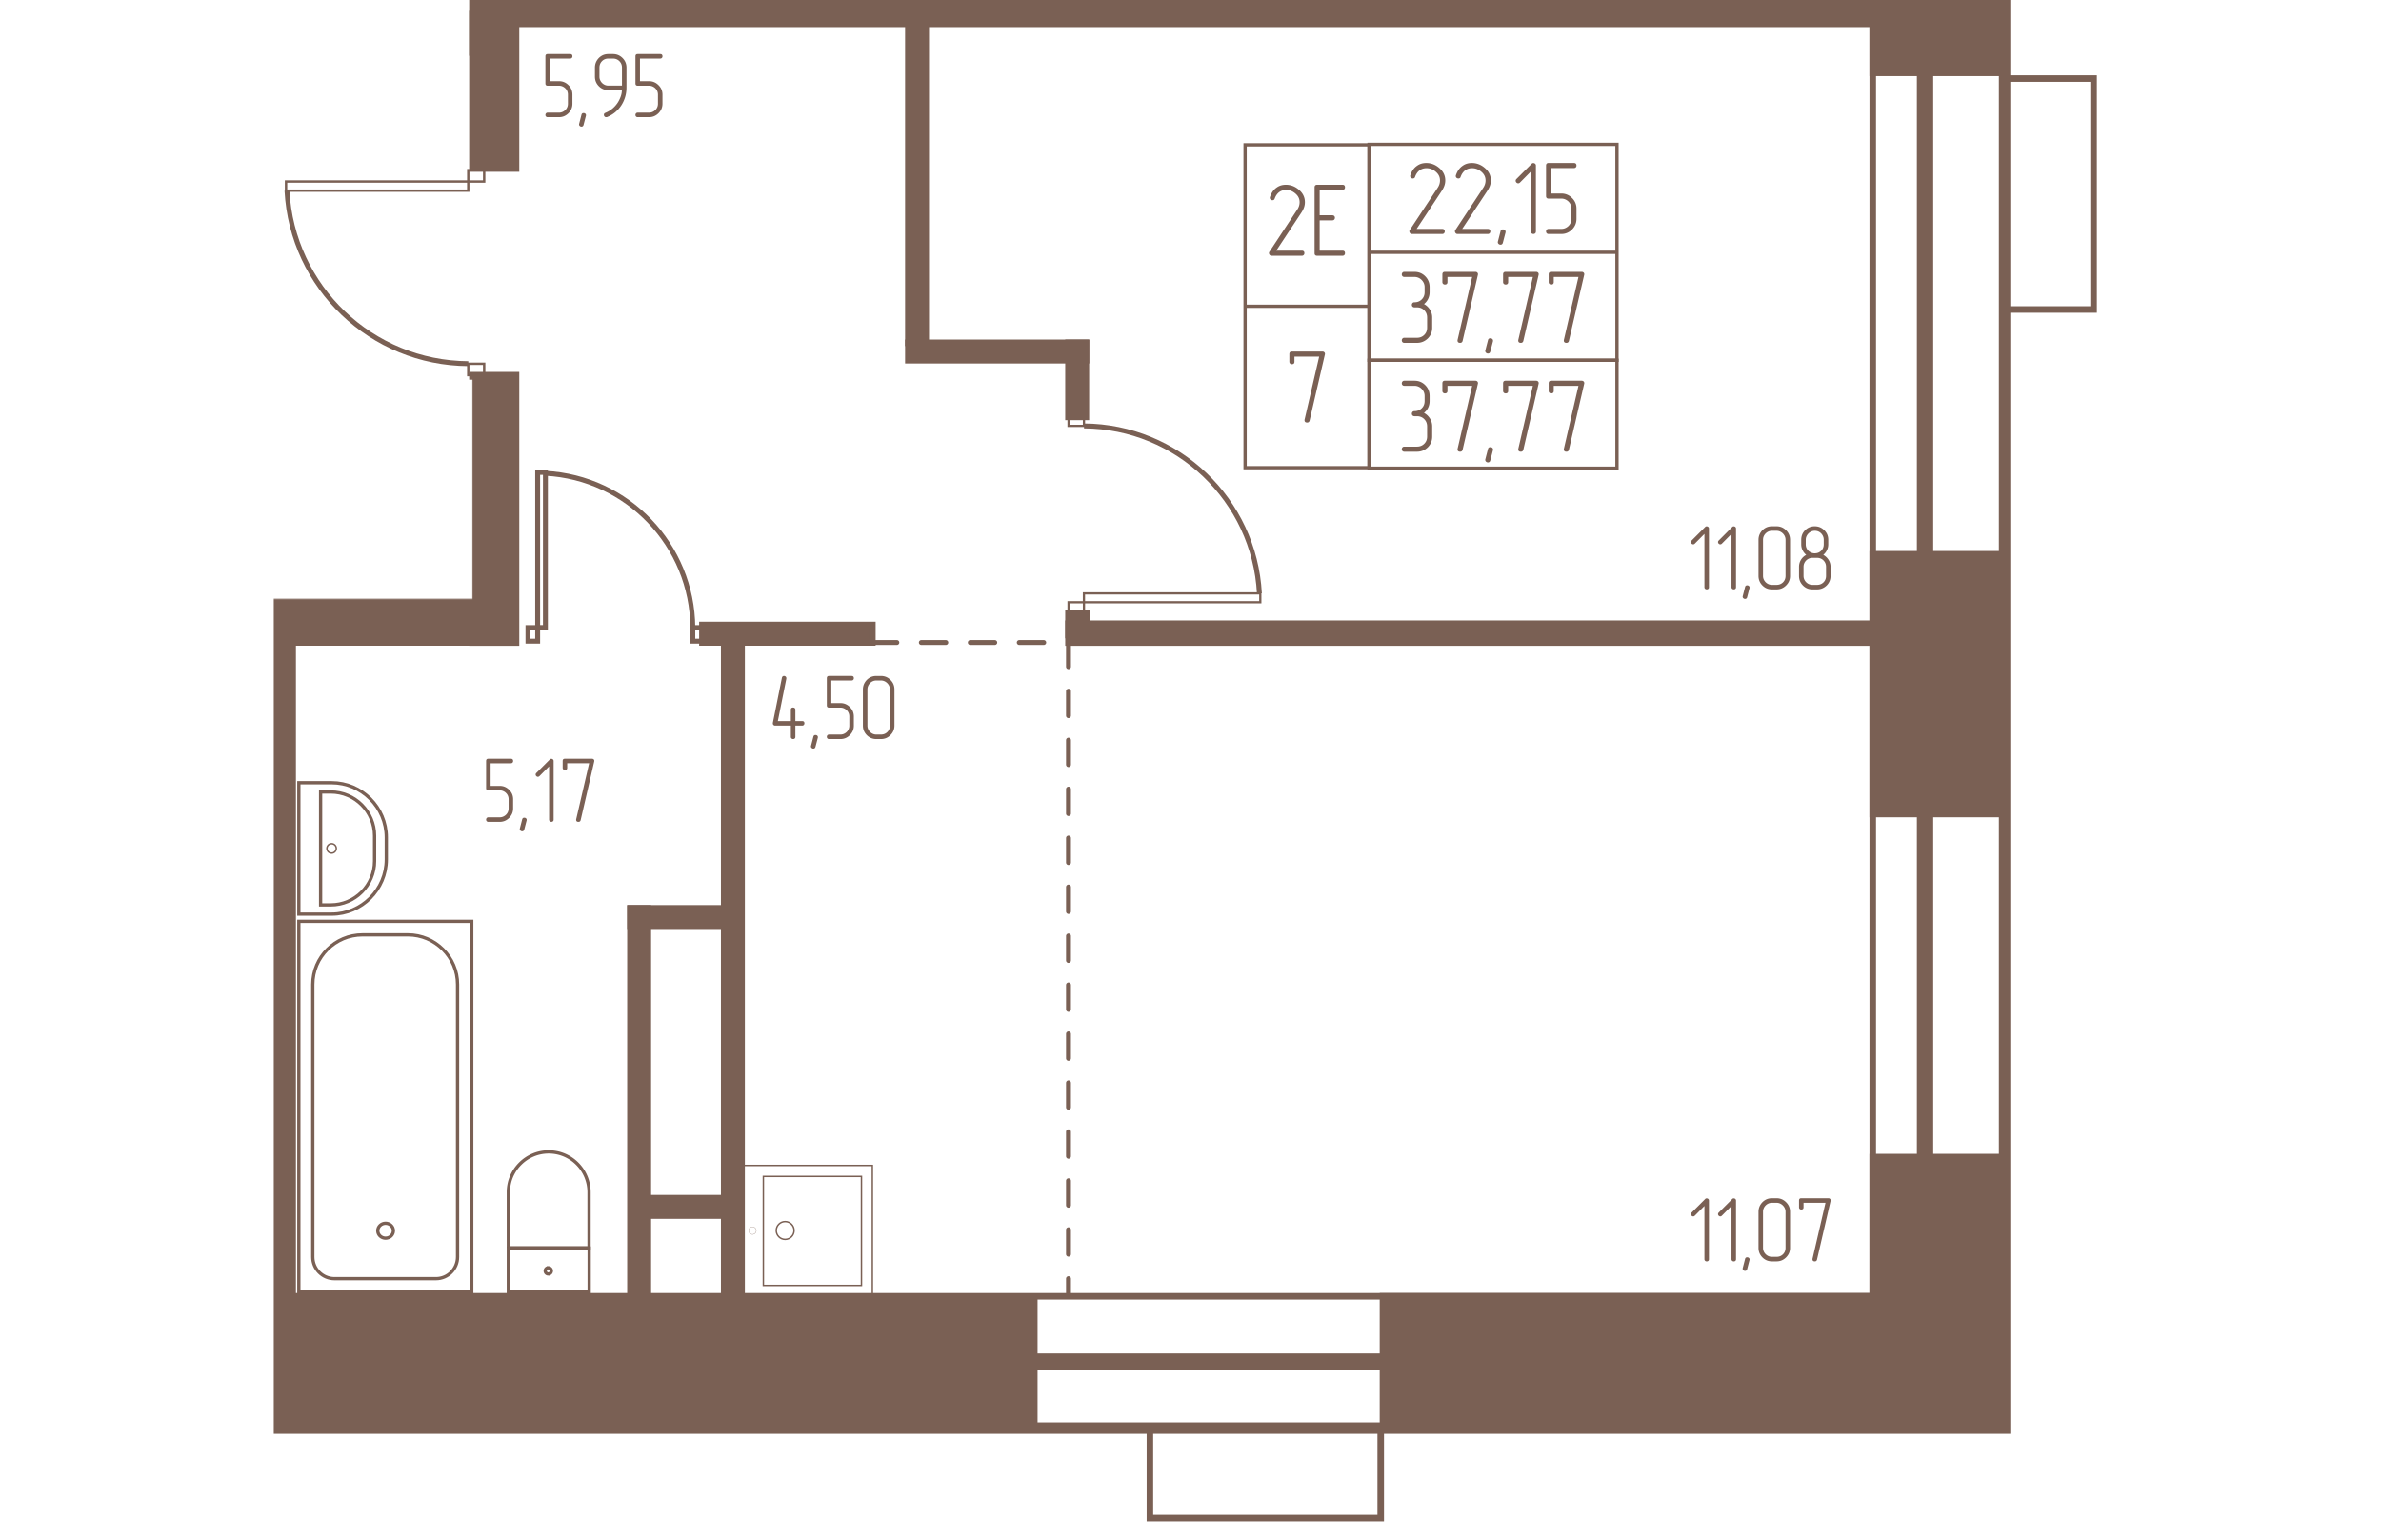 <svg   viewBox="0 0 2120 1780" fill="none" xmlns="http://www.w3.org/2000/svg" width="883" height="571"><mask id="a" style="mask-type:luminance" maskUnits="userSpaceOnUse" x="0" y="0" width="2117" height="1777"><path d="M2116.06 0H0v1777h2116.06V0z" fill="#fff"/></mask><g mask="url(#a)"><mask id="b" style="mask-type:luminance" maskUnits="userSpaceOnUse" x="0" y="0" width="2117" height="1777"><path d="M2116.06 0H0v438.947h229.871v253.407H0V1777h2116.06V0z" fill="#fff"/></mask><g mask="url(#b)"><path d="M-2708.36-8100.7h4557.09V1498.67h-3703.69v-5353.98h-141.07v-541.71h-712.33V-8100.7z" stroke="#7A6054" stroke-width="7.56"/><path d="M-2724.26-8167.19h4633.44v9741.41h-3823.14v-5904.45h-810.3v-3836.96z" stroke="#7A6054" stroke-width="18.9"/><path d="M-2736.84-8241.8h4737.98V1651.08h-3997.18v-5898.29h-740.8V-8241.8z" stroke="#7A6054" stroke-width="13.23"/><path d="M879.422 1501.25H-972.422v149.69H879.422v-149.69zM2001.12 1498.67H1282.5v152.43h718.62v-152.43z" fill="#7A6054" stroke="#7A6054" stroke-width="7.56"/><path d="M2001.14 1337.73h-152.43v313.21h152.43v-313.21zM2001.14 640.781h-152.43v300.341h152.43V640.781zM2001.14-221.016h-152.43V84.25h152.43v-305.266zM280.238 433.75h-50.355v309.097h50.355V433.75z" fill="#7A6054" stroke="#7A6054" stroke-width="7.56"/><path d="M245.78 692.344h-481.913v50.355H245.78v-50.355zM229.906 541.25h-466.039v25.176h466.039V541.25zM22.035 742.812H-28.32v793.608h50.355V742.812zM692.229 722.578H495.742v20.115h196.487v-20.115zM541.052 742.812h-20.114v755.848h20.114V742.812zM520.91 1050.16H412.539v20.11H520.91v-20.11z" fill="#7A6054" stroke="#7A6054" stroke-width="7.56"/><path d="M432.654 1050.16h-20.115v448.52h20.115v-448.52zM520.776 1385.23h-88.12v20.12h88.12v-20.12zM1848.7 721.094H918.945v21.755H1848.7v-21.755z" fill="#7A6054" stroke="#7A6054" stroke-width="7.56"/><path d="M940.152 708.75h-21.207v25.452h21.207V708.75zM939.06 396.328h-20.115v85.655h20.115v-85.655z" fill="#7A6054" stroke="#7A6054" stroke-width="7.56"/><path d="M939.208 396.328h-205.38v20.115h205.38v-20.115z" fill="#7A6054" stroke="#7A6054" stroke-width="7.56"/><path d="M753.943 24.844h-20.115v371.489h20.115V24.843z" fill="#7A6054" stroke="#7A6054" stroke-width="7.56"/><path d="M1864.71-25.781H236.445V27.58H1864.71V-25.78z" fill="#7A6054" stroke="#7A6054" stroke-width="7.56"/><path d="M280.238 16.25h-50.355v178.561h50.355V16.25zM338.246-510.703h-50.355V.901h50.355v-511.604z" fill="#7A6054" stroke="#7A6054" stroke-width="7.56"/><path d="M249.997-458.828h-20.114v519.54h20.114v-519.54z" fill="#7A6054" stroke="#7A6054" stroke-width="7.56"/><path d="M1140.7 686.016v10.239H936.814v-10.239H1140.7zM936.836 696.258v12.731h-17.805v-12.731h17.805zM936.836 479.617v12.732h-17.805v-12.732h17.805z" stroke="#7A6054" stroke-width="2.58"/><path d="M936.875 492.422c108.095.684 197.035 85.655 202.775 193.614" stroke="#7A6054" stroke-width="5.67"/><path d="M733.828 32.266v-894.454M692.227 742.812h226.726v755.848" stroke="#7A6054" stroke-width="5.67" stroke-linecap="round" stroke-dasharray="28.3 28.3"/><path d="M314.243 546.172h-8.97V725.51h8.97V546.172zM305.273 725.547h-11.211v15.689h11.211v-15.689zM495.859 725.547h-11.211v15.689h11.211v-15.689zM484.648 725.612c-.684-95.232-75.395-173.364-170.351-178.424" stroke="#7A6054" stroke-width="5.67"/><path d="M566.211 1360.09v126.01h113.421v-126.01H566.211z" stroke="#7A6054" stroke-width="1.68"/><path d="M541.016 1347.38v151.29h151.197v-151.29H541.016z" stroke="#7A6054" stroke-width="1.68"/><path d="M601.717 1422.58c0-5.7-4.617-10.31-10.312-10.31-5.695 0-10.311 4.61-10.311 10.31 0 5.69 4.616 10.31 10.311 10.31s10.312-4.62 10.312-10.31z" stroke="#7A6054" stroke-width="1.68"/><path d="M557.935 1422.71c0-2.38-1.934-4.32-4.319-4.32a4.323 4.323 0 0 0-4.319 4.32c0 2.39 1.934 4.32 4.319 4.32a4.317 4.317 0 0 0 4.319-4.32z" stroke="#7A6054" stroke-width=".29"/><path d="M229.087 1065.16H29.18v428.27h199.907v-428.27z" stroke="#7A6054" stroke-width="3.78"/><path d="M70.352 1478.27h117.399c13.682 0 24.903-11.22 24.903-25.04v-315.12c0-31.6-25.859-57.33-57.332-57.33H102.78c-31.608 0-57.468 25.72-57.468 57.33v315.12c0 13.82 11.222 25.04 25.04 25.04z" stroke="#7A6054" stroke-width="3.78"/><path d="M129.459 1431.46c4.987 0 9.03-3.86 9.03-8.62s-4.043-8.62-9.03-8.62c-4.987 0-9.029 3.86-9.029 8.62s4.042 8.62 9.029 8.62zM29.18 1056.8V904.922h37.9c34.754 0 63.217 28.459 63.217 63.216v25.452c0 34.75-28.459 63.22-63.216 63.22l-37.901-.01z" stroke="#7A6054" stroke-width="3.78"/><path d="M54.336 1046.16V915.625h11.766c27.912 0 50.626 22.714 50.626 50.626v29.28c0 27.909-22.714 50.629-50.626 50.629H54.336z" stroke="#7A6054" stroke-width="3.78"/><path d="M72.453 980.923a5.407 5.407 0 1 0-10.813 0 5.407 5.407 0 0 0 10.813 0z" stroke="#7A6054" stroke-width="1.7"/><path d="M364.82 1442.81h-93.453v50.77h93.453v-50.77z" stroke="#7A6054" stroke-width="3.78"/><path d="M271.367 1442.82h93.316v-64.44c0-25.73-20.934-46.66-46.658-46.66-25.723 0-46.658 20.93-46.658 46.66v64.44zM317.58 1472.82c1.964 0 3.556-1.6 3.556-3.56s-1.592-3.56-3.556-3.56a3.563 3.563 0 0 0-3.557 3.56c0 1.96 1.593 3.56 3.557 3.56z" stroke="#7A6054" stroke-width="3.78"/><path d="M14.375 220.422v-10.578h210.654v10.578H14.375zM225.039 209.873v-13.154h18.396v13.154h-18.396zM225.039 433.701v-13.154h18.396v13.154h-18.396z" stroke="#7A6054" stroke-width="2.75"/><path d="M225.09 420.433c-111.927-.683-203.74-88.391-209.621-200.042" stroke="#7A6054" stroke-width="5.67"/><path d="M1996.21 357.811h107.82V90.859h-107.82M1013.09 1647.27v107.82h266.82v-107.82" stroke="#7A6054" stroke-width="7.56"/><path d="M1266.52 167.422h-143.4v186.634h143.4V167.422zM1266.52 354.062h-143.4v186.634h143.4V354.062z" stroke="#7A6054" stroke-width="3.78"/><path d="M1553.03 291.719h-286.66v124.788h286.66V291.719zM1553.03 166.875h-286.66v124.789h286.66V166.875z" stroke="#7A6054" stroke-width="3.78"/><path d="M1553.03 416.484h-286.66v124.789h286.66V416.484z" stroke="#7A6054" stroke-width="3.78"/><path d="M1350.93 270.515c.96 0 1.7-.299 2.22-.9.52-.6.78-1.259.78-1.98 0-1.999-1-3.001-3-3.001h-29.52l29.16-44.156c1.36-2.082 2.36-4.083 3-6.003.64-1.92.96-3.878.96-5.877 0-5.681-2.33-10.479-6.97-14.4-4.48-3.84-9.47-5.76-14.99-5.76-4.16 0-7.72 1.077-10.68 3.239-3.44 2.321-6 5.882-7.69 10.681-.15.48-.23.838-.23 1.077 0 .881.3 1.581.9 2.103.6.517 1.33.777 2.21.777.56 0 1.08-.159 1.57-.48.48-.318.8-.797.96-1.44 1.28-3.439 3.11-5.999 5.51-7.681 2.24-1.52 4.8-2.278 7.68-2.278 4.01 0 7.61 1.402 10.81 4.199 3.19 2.72 4.8 6.038 4.8 9.961 0 3.039-.93 5.919-2.77 8.637l-32.15 48.722c-.32.318-.48.797-.48 1.44 0 .798.28 1.519.84 2.157.56.639 1.24.961 2.04.961h35.03l.01.002zM1403.62 270.515c.96 0 1.7-.299 2.22-.9.52-.6.78-1.259.78-1.98 0-1.999-1-3.001-3-3.001h-29.52l29.16-44.156c1.36-2.082 2.36-4.083 3-6.003.64-1.92.96-3.878.96-5.877 0-5.681-2.32-10.479-6.96-14.4-4.48-3.84-9.48-5.76-15-5.76-4.16 0-7.72 1.077-10.68 3.239-3.44 2.321-6 5.882-7.68 10.681-.16.48-.24.838-.24 1.077 0 .881.3 1.581.9 2.103.6.517 1.34.777 2.22.777.56 0 1.08-.159 1.56-.48.48-.318.8-.797.96-1.44 1.28-3.439 3.12-5.999 5.52-7.681 2.24-1.52 4.8-2.278 7.68-2.278 4 0 7.6 1.402 10.8 4.199 3.2 2.72 4.8 6.038 4.8 9.961 0 3.039-.92 5.919-2.76 8.637l-32.16 48.722c-.32.318-.48.797-.48 1.44 0 .798.28 1.519.84 2.157.56.639 1.24.961 2.04.961l35.04.002zM1424.15 268.952l-3 11.52c-.4 1.599-1.32 2.4-2.76 2.4-.8 0-1.51-.28-2.16-.839-.64-.559-.96-1.239-.96-2.041 0-.318.05-.6.12-.838l3-11.641c.32-1.519 1.24-2.279 2.76-2.279.88 0 1.63.261 2.22.778.6.522.9 1.183.9 1.981 0 .401-.04.722-.12.959zM1459.3 267.594v-76.199c0-.876-.31-1.58-.9-2.097a3.1 3.1 0 0 0-2.1-.782c-.81 0-1.44.284-1.92.842l-17.52 17.518c-.65.639-.96 1.32-.96 2.041 0 .798.3 1.501.9 2.098.6.6 1.3.899 2.09.899.73 0 1.41-.318 2.05-.96l12.48-12.597v69.237c0 .881.29 1.58.9 2.102.6.518 1.3.778 2.1.778.79 0 1.48-.238 2.04-.718.56-.479.84-1.201.84-2.162zM1506.21 252.994v-11.761c0-4.88-1.72-8.999-5.16-12.359-3.44-3.44-7.56-5.159-12.36-5.159h-11.76v-29.401h26.28c.96 0 1.7-.279 2.22-.838.52-.56.78-1.24.78-2.042 0-1.999-1-2.996-3-2.996h-29.28c-1.92 0-2.88.996-2.88 2.996v35.161c0 1.999.96 3.002 2.88 3.002h14.76c1.6 0 3.1.298 4.5.899 1.4.597 2.64 1.418 3.72 2.46a11.108 11.108 0 0 1 2.52 3.659c.6 1.398.9 2.94.9 4.618v11.761c0 1.678-.3 3.22-.9 4.618a11.108 11.108 0 0 1-2.52 3.659 12.337 12.337 0 0 1-3.72 2.46c-1.4.601-2.9.9-4.5.9h-14.76c-.88 0-1.58.301-2.1.898a3.113 3.113 0 0 0-.78 2.103c0 .801.26 1.481.78 2.041.52.56 1.22.838 2.1.838h14.76c4.8 0 8.92-1.72 12.36-5.159 3.44-3.44 5.16-7.558 5.16-12.358zM1329.94 351.495c2.08-1.683 3.68-3.7 4.8-6.059 1.12-2.362 1.68-4.902 1.68-7.623v-5.877c0-4.963-1.72-9.162-5.16-12.602-3.36-3.36-7.48-5.037-12.36-5.037h-11.76c-.88 0-1.58.298-2.1.899-.52.6-.78 1.3-.78 2.097 0 .802.26 1.481.78 2.041.52.56 1.22.839 2.1.839h11.76c1.6 0 3.1.302 4.5.903a11.73 11.73 0 0 1 3.72 2.516 12.701 12.701 0 0 1 2.58 3.72c.64 1.402.95 2.94.95 4.622v5.878c0 3.36-1.11 6.141-3.35 8.341-2.24 2.201-5.04 3.301-8.4 3.301-.96 0-1.7.302-2.22.899-.52.6-.78 1.299-.78 2.101s.28 1.479.84 2.041c.56.56 1.28.839 2.16.839h2.88c3.36 0 6.16 1.118 8.39 3.36 2.24 2.238 3.36 5.038 3.36 8.398v11.762c0 3.361-1.11 6.138-3.36 8.338-2.23 2.2-5.03 3.3-8.39 3.3h-14.64c-.88 0-1.58.302-2.1.899-.53.6-.78 1.3-.78 2.101 0 .802.26 1.482.78 2.042.52.559 1.22.838 2.1.838h14.64c4.8 0 8.96-1.678 12.48-5.038 3.44-3.443 5.15-7.6 5.15-12.48v-11.762c0-3.36-.88-6.417-2.63-9.18-1.76-2.758-4.04-4.898-6.84-6.417zM1392.21 317.894c.08-.238.12-.518.12-.839 0-.801-.28-1.458-.84-1.98-.56-.522-1.28-.778-2.16-.778h-35.28c-1.92 0-2.88.997-2.88 2.998v8.761c0 .88.28 1.579.84 2.101.56.518 1.24.778 2.04.778 2 0 3-.959 3-2.879v-5.882h28.56l-16.8 72.601c-.08.238-.12.518-.12.838 0 1.84 1 2.759 3 2.759 1.52 0 2.48-.76 2.88-2.279l17.64-76.199zM1409.62 394.812l-3 11.519c-.4 1.6-1.32 2.4-2.76 2.4-.8 0-1.52-.28-2.16-.838-.64-.56-.96-1.24-.96-2.041 0-.318.04-.601.12-.839l3-11.64c.32-1.52 1.24-2.279 2.76-2.279.88 0 1.62.26 2.22.778.6.522.9 1.183.9 1.98 0 .401-.04.722-.12.96zM1462.4 317.894c.08-.238.13-.518.13-.839 0-.801-.28-1.458-.85-1.98-.56-.522-1.27-.778-2.16-.778h-35.27c-1.92 0-2.88.997-2.88 2.998v8.761c0 .88.28 1.579.84 2.101.56.518 1.23.778 2.04.778 2 0 2.99-.959 2.99-2.879v-5.882h28.57l-16.8 72.601c-.08.238-.13.518-.13.838 0 1.84 1.01 2.759 3.01 2.759 1.51 0 2.48-.76 2.88-2.279l17.63-76.199zM1515.1 317.894c.08-.238.12-.518.12-.839 0-.801-.28-1.458-.84-1.98-.56-.522-1.28-.778-2.16-.778h-35.28c-1.92 0-2.88.997-2.88 2.998v8.761c0 .88.28 1.579.84 2.101.56.518 1.24.778 2.04.778 2 0 3-.959 3-2.879v-5.882h28.56l-16.8 72.601c-.08.238-.12.518-.12.838 0 1.84 1 2.759 3 2.759 1.52 0 2.48-.76 2.88-2.279l17.64-76.199zM1329.94 477.354c2.08-1.682 3.68-3.7 4.8-6.059 1.12-2.362 1.68-4.902 1.68-7.623v-5.877c0-4.963-1.72-9.162-5.16-12.601-3.36-3.361-7.48-5.038-12.36-5.038h-11.76c-.88 0-1.58.298-2.1.899s-.78 1.3-.78 2.098c0 .801.26 1.481.78 2.041.52.56 1.22.838 2.1.838h11.76c1.6 0 3.1.303 4.5.903 1.4.598 2.64 1.437 3.72 2.517a12.683 12.683 0 0 1 2.58 3.719c.64 1.403.95 2.94.95 4.623v5.877c0 3.361-1.11 6.142-3.35 8.342s-5.04 3.3-8.4 3.3c-.96 0-1.7.302-2.22.899a3.11 3.11 0 0 0-.78 2.102c0 .801.28 1.478.84 2.041.56.56 1.28.838 2.16.838h2.88c3.36 0 6.16 1.118 8.39 3.361 2.24 2.238 3.36 5.037 3.36 8.398v11.761c0 3.361-1.11 6.138-3.36 8.338-2.23 2.2-5.03 3.3-8.39 3.3h-14.64c-.88 0-1.58.303-2.1.899-.53.601-.78 1.3-.78 2.102 0 .802.26 1.481.78 2.041.52.56 1.22.838 2.1.838h14.64c4.8 0 8.96-1.678 12.48-5.037 3.44-3.444 5.15-7.601 5.15-12.481v-11.761c0-3.361-.88-6.418-2.63-9.18-1.76-2.759-4.04-4.899-6.84-6.418zM1392.21 443.753c.08-.237.12-.517.12-.838 0-.802-.28-1.459-.84-1.981-.56-.522-1.28-.778-2.16-.778h-35.28c-1.92 0-2.88.998-2.88 2.998v8.761c0 .881.28 1.58.84 2.102.56.517 1.24.778 2.04.778 2 0 3-.96 3-2.88v-5.881h28.56l-16.8 72.6a2.64 2.64 0 0 0-.12.839c0 1.84 1 2.758 3 2.758 1.52 0 2.48-.759 2.88-2.279l17.64-76.199zM1409.62 520.671l-3 11.52c-.4 1.599-1.32 2.4-2.76 2.4-.8 0-1.52-.28-2.16-.839-.64-.56-.96-1.239-.96-2.041 0-.318.04-.601.12-.838l3-11.641c.32-1.519 1.24-2.279 2.76-2.279.88 0 1.62.26 2.22.778.6.522.9 1.183.9 1.981 0 .401-.04.721-.12.959zM1462.4 443.753c.08-.237.13-.517.13-.838 0-.802-.28-1.459-.85-1.981-.56-.522-1.27-.778-2.16-.778h-35.27c-1.92 0-2.88.998-2.88 2.998v8.761c0 .881.28 1.58.84 2.102.56.517 1.23.778 2.04.778 2 0 2.99-.96 2.99-2.88v-5.881h28.57l-16.8 72.6c-.08.238-.13.518-.13.839 0 1.84 1.01 2.758 3.01 2.758 1.51 0 2.48-.759 2.88-2.279l17.63-76.199zM1515.1 443.753c.08-.237.12-.517.12-.838 0-.802-.28-1.459-.84-1.981-.56-.522-1.28-.778-2.16-.778h-35.28c-1.92 0-2.88.998-2.88 2.998v8.761c0 .881.28 1.58.84 2.102.56.517 1.24.778 2.04.778 2 0 3-.96 3-2.88v-5.881h28.56l-16.8 72.6a2.64 2.64 0 0 0-.12.839c0 1.84 1 2.758 3 2.758 1.52 0 2.48-.759 2.88-2.279l17.64-76.199zM1188.66 295.672c.96 0 1.7-.299 2.22-.899.52-.601.78-1.259.78-1.981 0-1.999-1-3-3-3h-29.52l29.16-44.157c1.36-2.082 2.36-4.083 3-6.003.64-1.92.96-3.878.96-5.877 0-5.68-2.32-10.48-6.96-14.401-4.48-3.84-9.48-5.76-15-5.76-4.16 0-7.72 1.077-10.68 3.239-3.44 2.322-6 5.882-7.68 10.682-.16.479-.24.838-.24 1.077 0 .881.3 1.58.9 2.102.6.518 1.34.778 2.22.778.56 0 1.08-.159 1.56-.48.48-.318.8-.798.96-1.44 1.28-3.44 3.12-5.999 5.52-7.681 2.24-1.519 4.8-2.279 7.68-2.279 4 0 7.6 1.402 10.8 4.199 3.2 2.721 4.8 6.039 4.8 9.962 0 3.039-.92 5.919-2.76 8.636l-32.16 48.722c-.32.318-.48.798-.48 1.441 0 .797.28 1.519.84 2.157.56.639 1.24.96 2.04.96l35.04.003zM1209.31 254.752h14.65c.96 0 1.7-.303 2.22-.904.52-.597.78-1.297.78-2.097 0-.802-.26-1.481-.78-2.041-.52-.56-1.26-.839-2.22-.839h-14.65v-29.4h26.4c.96 0 1.69-.28 2.17-.838.48-.56.71-1.24.71-2.042 0-1.998-.96-2.997-2.88-2.997h-29.27c-2 0-3 .997-3 2.997v76.2c0 1.92.99 2.879 3 2.879h29.27c.96 0 1.69-.298 2.17-.899.48-.6.71-1.259.71-1.98 0-1.999-.96-3.001-2.88-3.001h-26.4v-35.038zM1215.33 410.003c.08-.237.12-.517.12-.838 0-.802-.28-1.459-.84-1.981-.56-.522-1.28-.778-2.16-.778h-35.27c-1.92 0-2.88.998-2.88 2.998v8.761c0 .881.28 1.58.84 2.102.56.517 1.23.778 2.04.778 2 0 2.99-.96 2.99-2.88v-5.881h28.57l-16.8 72.6c-.08.238-.13.518-.13.839 0 1.84 1.01 2.758 3.01 2.758 1.51 0 2.48-.759 2.87-2.279l17.64-76.199zM1659.35 678.808v-67.734c0-.782-.27-1.402-.8-1.866a2.748 2.748 0 0 0-1.87-.692c-.71 0-1.27.249-1.7.748l-15.57 15.571c-.57.567-.86 1.172-.86 1.815 0 .71.27 1.33.8 1.864.54.537 1.16.801 1.87.801.64 0 1.25-.284 1.81-.853l11.1-11.199v61.545c0 .782.27 1.402.8 1.867.53.461 1.15.692 1.87.692.71 0 1.31-.211 1.81-.639.5-.427.74-1.069.74-1.92zM1690.64 678.808v-67.734c0-.782-.27-1.402-.8-1.866a2.748 2.748 0 0 0-1.87-.692c-.71 0-1.27.249-1.7.748l-15.57 15.571c-.57.567-.86 1.172-.86 1.815 0 .71.27 1.33.8 1.864.54.537 1.16.801 1.87.801.64 0 1.25-.284 1.81-.853l11.1-11.199v61.545c0 .782.26 1.402.8 1.867.53.461 1.15.692 1.86.692.72 0 1.32-.211 1.82-.639.49-.427.74-1.069.74-1.92zM1706.21 680.026l-2.66 10.238c-.36 1.425-1.18 2.135-2.46 2.135-.71 0-1.35-.249-1.92-.748-.57-.495-.85-1.1-.85-1.815 0-.284.03-.533.11-.744l2.66-10.348c.29-1.349 1.1-2.025 2.46-2.025.78 0 1.44.23 1.97.695.53.461.8 1.046.8 1.757 0 .356-.04.644-.11.855zM1753.12 665.821v-41.707c0-4.407-1.53-8.101-4.59-11.092-3.05-3.058-6.75-4.584-11.09-4.584h-5.23c-4.34 0-8.03 1.526-11.09 4.584-2.99 3.13-4.48 6.824-4.48 11.092v41.707c0 4.335 1.53 8.035 4.59 11.093 2.98 2.987 6.64 4.479 10.98 4.479h5.23c4.34 0 8.03-1.53 11.09-4.589 3.06-3.058 4.59-6.715 4.59-10.983zm-5.22 0c0 2.986-1 5.459-2.99 7.413-1.99 1.954-4.48 2.932-7.47 2.932h-5.23c-1.42 0-2.75-.264-3.99-.797a10.484 10.484 0 0 1-3.31-2.242 10.402 10.402 0 0 1-2.24-3.306c-.54-1.243-.8-2.578-.8-4v-41.707c0-1.492.26-2.861.8-4.104a10.432 10.432 0 0 1 2.24-3.308c.96-.959 2.06-1.706 3.31-2.24 1.24-.533 2.57-.797 3.99-.797h5.23c1.49 0 2.86.283 4.11.85 1.24.571 2.34 1.335 3.3 2.295s1.71 2.064 2.24 3.307c.54 1.244.81 2.578.81 4v41.704zM1799.95 665.822v-10.455c0-2.986-.78-5.706-2.34-8.159-1.56-2.453-3.59-4.354-6.08-5.707a16.328 16.328 0 0 0 4.21-5.386c1.03-2.098 1.55-4.354 1.55-6.774v-5.334c0-4.338-1.53-7.996-4.59-10.985-3.06-3.058-6.75-4.584-11.09-4.584s-8.04 1.526-11.1 4.584c-2.98 2.989-4.47 6.647-4.47 10.985v5.334c0 2.42.51 4.676 1.54 6.774a16.398 16.398 0 0 0 4.22 5.386c-2.56 1.353-4.59 3.254-6.09 5.707-1.49 2.453-2.23 5.173-2.23 8.159v10.455c0 4.336 1.52 8.036 4.58 11.095 2.99 2.986 6.65 4.479 10.99 4.479h5.22c4.27 0 7.97-1.493 11.1-4.479 3.06-3.059 4.58-6.759 4.58-11.095zm-7.89-36.48c0 2.986-.99 5.459-2.98 7.416-2 1.954-4.48 2.933-7.47 2.933-1.42 0-2.76-.269-4-.802a10.838 10.838 0 0 1-3.31-2.19 9.94 9.94 0 0 1-2.24-3.251c-.53-1.248-.8-2.615-.8-4.109v-5.332c0-1.421.29-2.756.86-3.999a11.087 11.087 0 0 1 2.29-3.307c.95-.96 2.06-1.709 3.3-2.242 1.25-.533 2.58-.798 4-.798 1.5 0 2.87.265 4.11.798a9.846 9.846 0 0 1 3.25 2.242c.93.959 1.65 2.063 2.19 3.307.54 1.243.8 2.577.8 3.999v5.335zm2.67 36.48c0 2.987-1 5.459-2.99 7.413-1.99 1.954-4.48 2.932-7.46 2.932h-5.23c-1.42 0-2.76-.263-4-.796a10.63 10.63 0 0 1-3.31-2.241c-.96-.96-1.7-2.064-2.24-3.307-.53-1.244-.79-2.579-.79-4.001v-10.455c0-1.492.26-2.86.79-4.103a10.554 10.554 0 0 1 5.55-5.548c1.24-.534 2.58-.802 4-.802h5.23c2.98 0 5.47.996 7.46 2.988 1.99 1.988 2.99 4.479 2.99 7.464v10.456zM1659.35 1455.76v-67.73c0-.78-.27-1.4-.8-1.87-.53-.46-1.15-.69-1.87-.69-.71 0-1.27.25-1.7.75l-15.57 15.57c-.57.57-.86 1.17-.86 1.81 0 .71.27 1.33.8 1.87.54.53 1.16.8 1.87.8.64 0 1.25-.29 1.81-.86l11.1-11.19v61.54c0 .78.27 1.4.8 1.87.53.46 1.15.69 1.87.69.71 0 1.31-.21 1.81-.64.5-.43.74-1.07.74-1.92zM1690.64 1455.76v-67.73c0-.78-.27-1.4-.8-1.87-.53-.46-1.15-.69-1.87-.69-.71 0-1.27.25-1.7.75l-15.57 15.57c-.57.57-.86 1.17-.86 1.81 0 .71.27 1.33.8 1.87.54.53 1.16.8 1.87.8.64 0 1.25-.29 1.81-.86l11.1-11.19v61.54c0 .78.26 1.4.8 1.87.53.46 1.15.69 1.86.69.72 0 1.32-.21 1.82-.64.49-.43.74-1.07.74-1.92zM1706.21 1456.9l-2.66 10.24c-.36 1.42-1.18 2.13-2.46 2.13-.71 0-1.35-.24-1.92-.74-.57-.5-.85-1.1-.85-1.82 0-.28.03-.53.11-.74l2.66-10.35c.29-1.35 1.1-2.03 2.46-2.03.78 0 1.44.23 1.97.7.53.46.8 1.05.8 1.76 0 .35-.04.64-.11.85zM1753.12 1442.7v-41.71c0-4.41-1.53-8.1-4.59-11.09-3.05-3.06-6.75-4.59-11.09-4.59h-5.23c-4.34 0-8.03 1.53-11.09 4.59-2.99 3.13-4.48 6.82-4.48 11.09v41.71c0 4.33 1.53 8.03 4.59 11.09 2.98 2.99 6.64 4.48 10.98 4.48h5.23c4.34 0 8.03-1.53 11.09-4.59 3.06-3.06 4.59-6.72 4.59-10.98zm-5.22 0c0 2.98-1 5.45-2.99 7.41-1.99 1.95-4.48 2.93-7.47 2.93h-5.23c-1.42 0-2.75-.26-3.99-.8-1.25-.53-2.35-1.28-3.31-2.24-.96-.96-1.71-2.06-2.24-3.3-.54-1.25-.8-2.58-.8-4v-41.71c0-1.49.26-2.86.8-4.1.53-1.25 1.28-2.35 2.24-3.31.96-.96 2.06-1.71 3.31-2.24 1.24-.54 2.57-.8 3.99-.8h5.23c1.49 0 2.86.28 4.11.85 1.24.57 2.34 1.33 3.3 2.3.96.95 1.71 2.06 2.24 3.3.54 1.25.81 2.58.81 4v41.71zM1799.95 1388.51c.07-.21.11-.46.11-.74 0-.71-.25-1.3-.75-1.77-.5-.46-1.13-.69-1.92-.69h-31.35c-1.71 0-2.56.89-2.56 2.67v7.78c0 .79.25 1.41.74 1.87.5.46 1.1.69 1.82.69 1.77 0 2.66-.85 2.66-2.56v-5.22h25.39l-14.94 64.53c-.06.21-.1.46-.1.74 0 1.64.89 2.46 2.67 2.46 1.35 0 2.2-.68 2.56-2.03l15.67-67.73zM603.214 833.641v-13.119c0-.854-.269-1.492-.802-1.92-.533-.428-1.118-.643-1.76-.643-1.777 0-2.666.854-2.666 2.563v13.119h-15.038l9.812-48.959v-.639c0-.71-.265-1.315-.802-1.814-.533-.496-1.153-.745-1.865-.745-1.281 0-2.096.711-2.455 2.132l-10.45 52.051v.639c0 .714.248 1.315.744 1.814.499.5 1.104.749 1.814.749h18.239v13.013c0 .782.264 1.403.802 1.867a2.76 2.76 0 0 0 1.865.692c.714 0 1.319-.211 1.814-.639.5-.427.748-1.069.748-1.92v-13.013h7.891c.782 0 1.406-.269 1.867-.802a2.768 2.768 0 0 0 .693-1.867c0-1.705-.852-2.559-2.56-2.559h-7.891zM629.142 853.073l-2.665 10.238c-.356 1.425-1.176 2.135-2.453 2.135-.71 0-1.353-.249-1.92-.748-.571-.495-.854-1.1-.854-1.815 0-.284.034-.533.106-.744l2.668-10.348c.284-1.349 1.1-2.025 2.453-2.025.783 0 1.441.23 1.973.695.533.461.801 1.046.801 1.757 0 .355-.038.644-.109.855zM670.825 838.869v-10.455c0-4.338-1.531-7.997-4.589-10.986-3.058-3.059-6.72-4.585-10.986-4.585h-10.451v-26.131h23.357c.854 0 1.512-.249 1.972-.749.462-.499.695-1.1.695-1.814 0-1.777-.891-2.665-2.668-2.665h-26.026c-1.705 0-2.559.888-2.559 2.665v31.253c0 1.777.854 2.668 2.559 2.668h13.119c1.425 0 2.756.265 4.002.798a10.863 10.863 0 0 1 3.303 2.189 9.818 9.818 0 0 1 2.241 3.254c.533 1.243.802 2.612.802 4.104v10.455c0 1.493-.269 2.861-.802 4.105a9.89 9.89 0 0 1-2.241 3.254 10.993 10.993 0 0 1-3.303 2.189c-1.247.533-2.577.797-4.002.797h-13.119c-.782 0-1.402.269-1.867.802a2.767 2.767 0 0 0-.692 1.867c0 .71.231 1.315.692 1.81.465.5 1.085.748 1.867.748h13.119c4.267 0 7.93-1.53 10.987-4.588 3.058-3.058 4.59-6.717 4.59-10.985zM717.767 838.869v-41.707c0-4.407-1.527-8.102-4.585-11.093-3.058-3.058-6.753-4.585-11.093-4.585h-5.228c-4.338 0-8.035 1.527-11.093 4.585-2.986 3.13-4.479 6.825-4.479 11.093v41.707c0 4.335 1.526 8.035 4.585 11.093 2.989 2.987 6.648 4.479 10.986 4.479h5.227c4.339 0 8.036-1.53 11.094-4.589 3.058-3.058 4.586-6.715 4.586-10.983zm-5.223 0c0 2.986-.998 5.458-2.99 7.412-1.987 1.954-4.479 2.933-7.464 2.933h-5.227c-1.421 0-2.756-.265-3.999-.798a10.552 10.552 0 0 1-3.308-2.241 10.491 10.491 0 0 1-2.241-3.307c-.533-1.244-.797-2.577-.797-3.999v-41.707c0-1.492.264-2.861.797-4.105a10.525 10.525 0 0 1 2.241-3.307 10.507 10.507 0 0 1 3.308-2.241c1.243-.533 2.577-.797 3.999-.797h5.227c1.493 0 2.861.284 4.105.851a11.246 11.246 0 0 1 3.307 2.294 10.48 10.48 0 0 1 2.241 3.307c.533 1.244.802 2.578.802 4l-.001 41.705zM276.919 934.571v-10.455c0-4.338-1.531-7.997-4.589-10.986-3.058-3.059-6.72-4.585-10.987-4.585h-10.45v-26.131h23.357c.854 0 1.512-.249 1.972-.749.462-.499.695-1.1.695-1.814 0-1.777-.892-2.663-2.668-2.663h-26.026c-1.705 0-2.559.886-2.559 2.663v31.253c0 1.777.854 2.668 2.559 2.668h13.119c1.425 0 2.756.265 4.002.798a10.863 10.863 0 0 1 3.303 2.189 9.837 9.837 0 0 1 2.241 3.255c.533 1.243.802 2.611.802 4.103v10.455c0 1.493-.269 2.862-.802 4.105a9.895 9.895 0 0 1-2.241 3.254 10.993 10.993 0 0 1-3.303 2.189c-1.248.533-2.577.797-4.002.797h-13.119c-.782 0-1.403.269-1.867.802a2.767 2.767 0 0 0-.692 1.867c0 .71.231 1.315.692 1.81.464.5 1.085.749 1.867.749h13.119c4.267 0 7.93-1.531 10.986-4.589 3.059-3.058 4.591-6.717 4.591-10.985zM292.462 948.698l-2.664 10.238c-.356 1.425-1.176 2.135-2.454 2.135-.71 0-1.353-.249-1.92-.748-.571-.495-.854-1.1-.854-1.815 0-.284.034-.533.106-.744l2.668-10.348c.285-1.349 1.1-2.025 2.454-2.025.782 0 1.44.23 1.972.695.533.461.802 1.046.802 1.757 0 .355-.038.644-.11.855zM323.728 947.558v-67.734c0-.782-.269-1.402-.802-1.866a2.755 2.755 0 0 0-1.867-.692c-.71 0-1.277.249-1.704.748l-15.571 15.571c-.572.567-.854 1.172-.854 1.815 0 .71.264 1.33.797 1.864.538.537 1.157.801 1.867.801.643 0 1.248-.284 1.815-.853l11.093-11.199v61.545c0 .782.269 1.402.802 1.867a2.76 2.76 0 0 0 1.867.692c.71 0 1.315-.211 1.81-.639.499-.427.747-1.069.747-1.92zM370.656 880.384c.072-.211.11-.46.11-.743 0-.711-.249-1.298-.749-1.762-.499-.462-1.138-.691-1.92-.691h-31.358c-1.705 0-2.559.886-2.559 2.663v7.786c0 .782.249 1.405.744 1.867.499.464 1.104.695 1.815.695 1.776 0 2.668-.854 2.668-2.563v-5.224h25.383l-14.932 64.528a2.477 2.477 0 0 0-.106.748c0 1.637.888 2.454 2.669 2.454 1.349 0 2.203-.677 2.558-2.026l15.677-67.732zM345.473 119.884V109.43c0-4.339-1.53-7.998-4.588-10.987-3.059-3.058-6.72-4.584-10.987-4.584h-10.45V67.727h23.357c.854 0 1.512-.249 1.972-.748.461-.5.695-1.1.695-1.815 0-1.776-.892-2.664-2.669-2.664h-26.025c-1.705 0-2.559.888-2.559 2.664v31.253c0 1.777.854 2.669 2.559 2.669h13.119c1.425 0 2.755.264 4.002.798a10.893 10.893 0 0 1 3.303 2.188 9.858 9.858 0 0 1 2.241 3.254c.533 1.244.801 2.612.801 4.105v10.455c0 1.492-.268 2.861-.801 4.105a9.906 9.906 0 0 1-2.241 3.253 10.98 10.98 0 0 1-3.303 2.189 10.063 10.063 0 0 1-4.002.798h-13.119c-.783 0-1.403.268-1.867.802a2.761 2.761 0 0 0-.692 1.866c0 .711.23 1.316.692 1.811.464.499 1.084.748 1.867.748h13.119c4.266 0 7.929-1.53 10.986-4.589 3.058-3.058 4.59-6.717 4.59-10.985zM361.017 134.01l-2.665 10.238c-.356 1.425-1.176 2.136-2.453 2.136-.71 0-1.353-.249-1.92-.749-.571-.495-.854-1.1-.854-1.814 0-.284.034-.533.106-.744l2.668-10.348c.284-1.349 1.1-2.026 2.453-2.026.782 0 1.441.231 1.973.695.533.461.801 1.047.801 1.757 0 .356-.038.644-.109.855zM402.739 98.978h-15.681c-1.421 0-2.756-.265-3.999-.798a10.48 10.48 0 0 1-3.307-2.24c-.96-.96-1.708-2.06-2.241-3.308-.533-1.244-.798-2.577-.798-4V78.179c0-2.987.975-5.472 2.933-7.464 1.954-1.992 4.426-2.987 7.412-2.987h5.228c2.986 0 5.476.995 7.464 2.987 1.991 1.992 2.989 4.479 2.989 7.464v20.8zm5.223 2.346V78.178c0-4.336-1.526-8.035-4.584-11.093-3.059-3.059-6.754-4.585-11.094-4.585h-5.227c-4.339 0-8.035 1.526-11.094 4.585-2.986 3.13-4.479 6.825-4.479 11.093v10.455c0 4.338 1.527 8.035 4.585 11.093 2.989 2.986 6.648 4.479 10.986 4.479h15.571c0 2.346-.427 4.748-1.277 7.2a35.234 35.234 0 0 1-3.413 7.094c-3.556 5.476-8.356 9.456-14.4 11.947-1.138.423-1.708 1.206-1.708 2.344 0 .714.249 1.333.748 1.866.5.533 1.067.802 1.705.802.571 0 .96-.034 1.176-.105 7.182-2.918 12.797-7.608 16.853-14.079 3.768-6.115 5.652-12.768 5.652-19.95zM449.575 119.884V109.43c0-4.339-1.531-7.998-4.589-10.987-3.058-3.058-6.72-4.584-10.986-4.584h-10.451V67.727h23.357c.854 0 1.512-.249 1.972-.748.462-.5.695-1.1.695-1.815 0-1.776-.891-2.664-2.668-2.664h-26.026c-1.705 0-2.559.888-2.559 2.664v31.253c0 1.777.854 2.669 2.559 2.669h13.119c1.425 0 2.756.264 4.002.798a10.869 10.869 0 0 1 3.303 2.188 9.829 9.829 0 0 1 2.241 3.254c.533 1.244.802 2.612.802 4.105v10.455c0 1.492-.269 2.861-.802 4.105a9.876 9.876 0 0 1-2.241 3.253 10.956 10.956 0 0 1-3.303 2.189c-1.247.533-2.577.798-4.002.798h-13.119c-.782 0-1.402.268-1.867.802a2.766 2.766 0 0 0-.692 1.866c0 .711.231 1.316.692 1.811.465.499 1.085.748 1.867.748h13.119c4.267 0 7.93-1.53 10.987-4.589 3.058-3.058 4.59-6.717 4.59-10.985z" fill="#7A6054"/></g></g></svg>